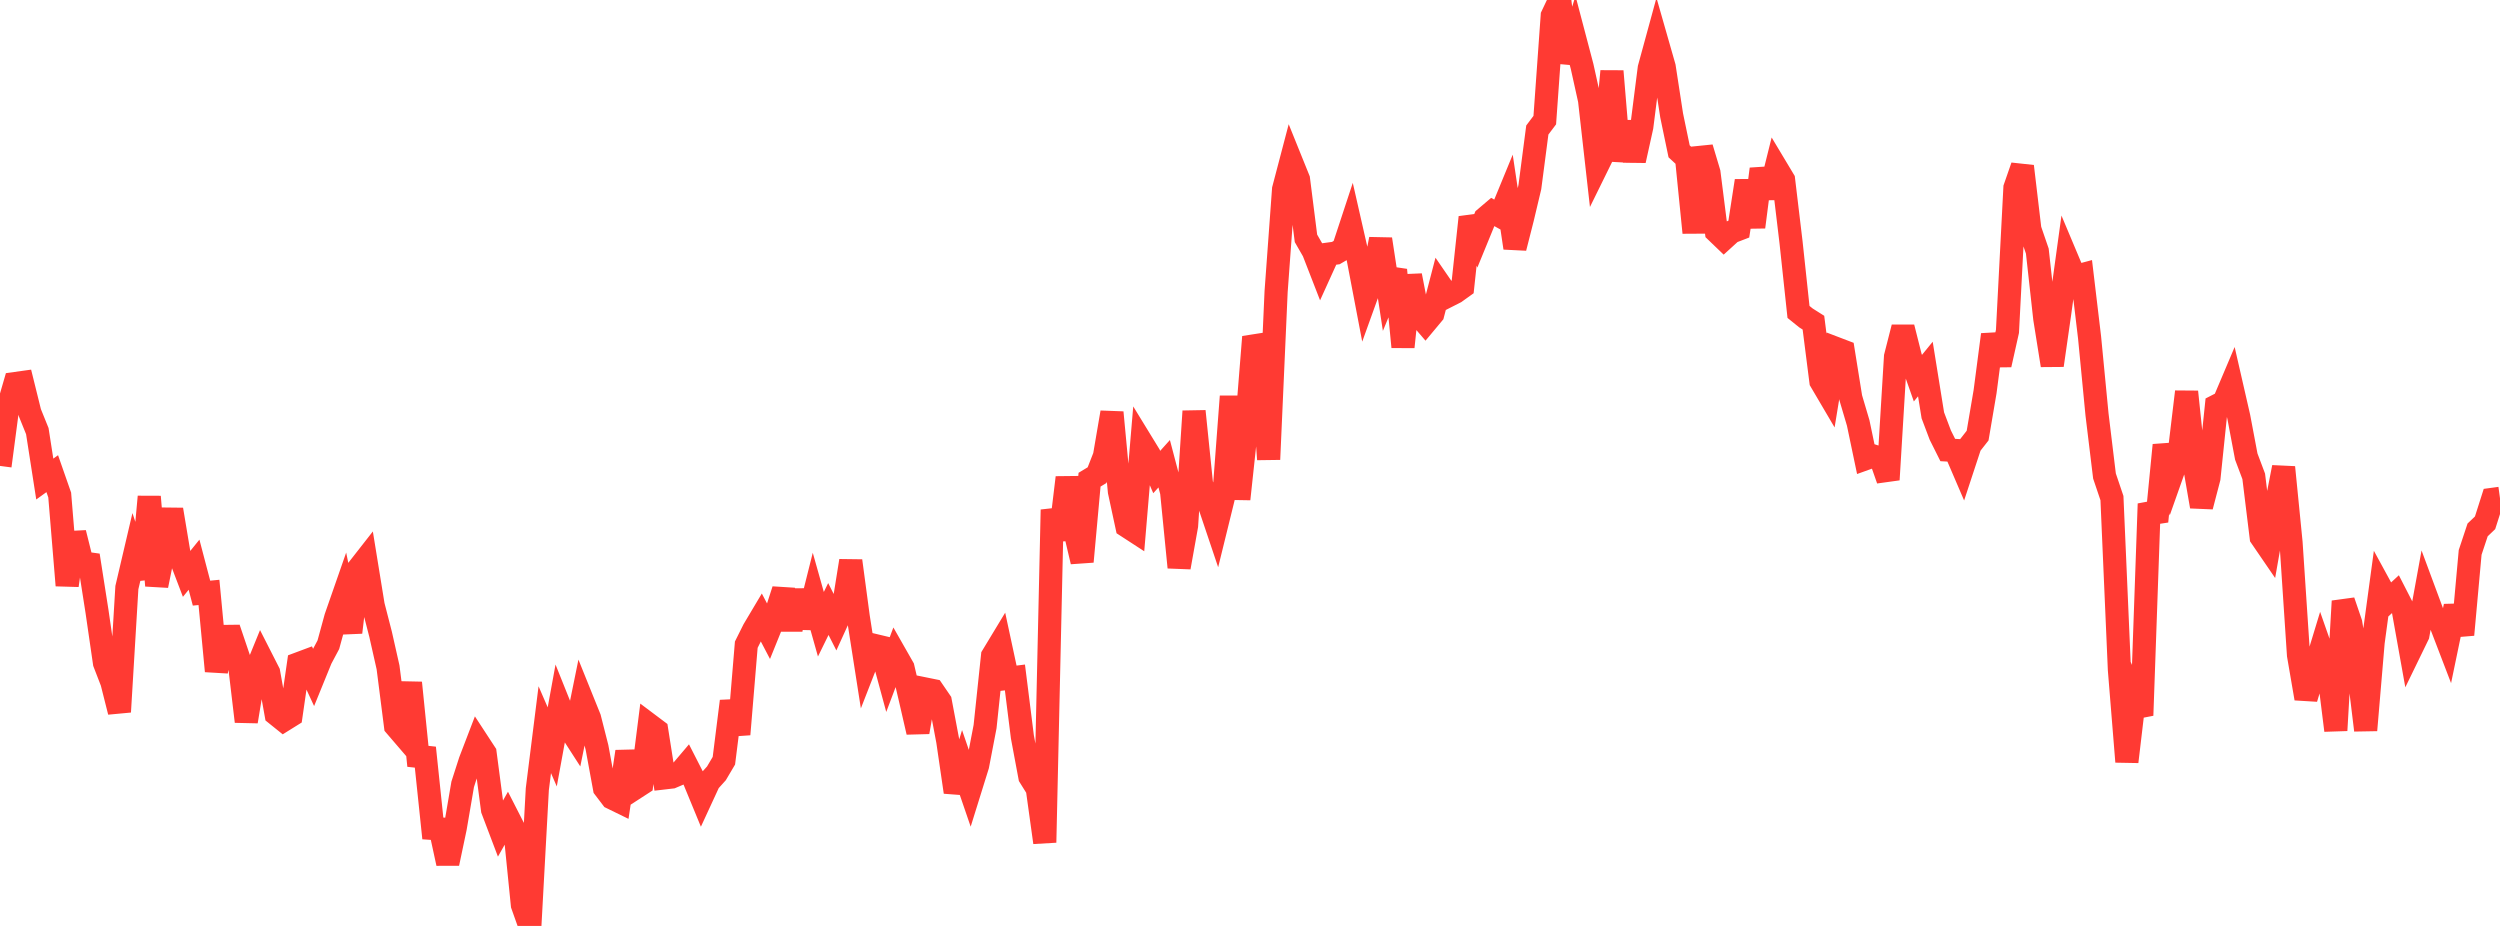 <?xml version="1.0" standalone="no"?>
<!DOCTYPE svg PUBLIC "-//W3C//DTD SVG 1.1//EN" "http://www.w3.org/Graphics/SVG/1.1/DTD/svg11.dtd">

<svg width="135" height="50" viewBox="0 0 135 50" preserveAspectRatio="none" 
  xmlns="http://www.w3.org/2000/svg"
  xmlns:xlink="http://www.w3.org/1999/xlink">


<polyline points="0.0, 25.16 0.403, 22.102 0.806, 20.713 1.209, 20.657 1.612, 22.284 2.015, 23.28 2.418, 25.869 2.821, 25.578 3.224, 26.731 3.627, 31.612 4.03, 28.777 4.433, 30.394 4.836, 30.45 5.239, 33.022 5.642, 35.798 6.045, 36.842 6.448, 38.44 6.851, 31.73 7.254, 30.01 7.657, 31.232 8.06, 26.824 8.463, 31.622 8.866, 29.631 9.269, 27.519 9.672, 29.934 10.075, 30.992 10.478, 30.494 10.881, 32.029 11.284, 31.99 11.687, 36.239 12.09, 34.369 12.493, 34.364 12.896, 35.556 13.299, 38.96 13.701, 36.512 14.104, 35.525 14.507, 36.317 14.91, 38.565 15.313, 38.889 15.716, 38.638 16.119, 35.843 16.522, 35.692 16.925, 36.562 17.328, 35.572 17.731, 34.816 18.134, 33.342 18.537, 32.186 18.94, 34.148 19.343, 30.723 19.746, 30.208 20.149, 32.686 20.552, 34.252 20.955, 36.04 21.358, 39.199 21.761, 39.668 22.164, 36.872 22.567, 40.842 22.97, 40.886 23.373, 44.735 23.776, 44.763 24.179, 46.623 24.582, 44.709 24.985, 42.354 25.388, 41.101 25.791, 40.05 26.194, 40.667 26.597, 43.726 27.0, 44.789 27.403, 44.074 27.806, 44.863 28.209, 48.866 28.612, 50.0 29.015, 42.616 29.418, 39.403 29.821, 40.332 30.224, 38.128 30.627, 39.134 31.03, 39.759 31.433, 37.78 31.836, 38.779 32.239, 40.366 32.642, 42.557 33.045, 43.086 33.448, 43.283 33.851, 40.588 34.254, 42.579 34.657, 42.318 35.06, 39.14 35.463, 39.443 35.866, 42.007 36.269, 41.96 36.672, 41.788 37.075, 41.313 37.478, 42.102 37.881, 43.081 38.284, 42.208 38.687, 41.761 39.09, 41.079 39.493, 37.868 39.896, 39.653 40.299, 34.813 40.701, 34.007 41.104, 33.33 41.507, 34.099 41.91, 33.103 42.313, 31.853 42.716, 33.997 43.119, 31.886 43.522, 33.887 43.925, 32.279 44.328, 33.709 44.731, 32.887 45.134, 33.682 45.537, 32.798 45.94, 30.285 46.343, 33.293 46.746, 35.869 47.149, 34.836 47.552, 34.932 47.955, 36.417 48.358, 35.349 48.761, 36.056 49.164, 37.78 49.567, 39.533 49.97, 37.207 50.373, 37.289 50.776, 37.878 51.179, 40.012 51.582, 42.772 51.985, 41.453 52.388, 42.629 52.791, 41.335 53.194, 39.236 53.597, 35.421 54.0, 34.755 54.403, 36.632 54.806, 36.582 55.209, 39.791 55.612, 41.944 56.015, 42.59 56.418, 45.493 56.821, 27.527 57.224, 29.134 57.627, 25.789 58.03, 28.616 58.433, 30.327 58.836, 25.903 59.239, 25.66 59.642, 24.63 60.045, 22.272 60.448, 26.539 60.851, 28.413 61.254, 28.675 61.657, 23.899 62.06, 24.557 62.463, 25.49 62.866, 25.041 63.269, 26.571 63.672, 30.637 64.075, 28.385 64.478, 22.207 64.881, 26.138 65.284, 27.197 65.687, 28.394 66.09, 26.755 66.493, 21.405 66.896, 26.949 67.299, 23.206 67.701, 18.194 68.104, 19.174 68.507, 24.807 68.91, 15.745 69.313, 10.222 69.716, 8.688 70.119, 9.686 70.522, 12.871 70.925, 13.571 71.328, 14.608 71.731, 13.721 72.134, 13.666 72.537, 13.431 72.94, 12.207 73.343, 13.977 73.746, 16.089 74.149, 14.971 74.552, 12.915 74.955, 15.555 75.358, 14.578 75.761, 18.735 76.164, 14.879 76.567, 16.962 76.97, 17.43 77.373, 16.947 77.776, 15.398 78.179, 15.984 78.582, 15.779 78.985, 15.49 79.388, 11.736 79.791, 12.767 80.194, 11.783 80.597, 11.441 81.0, 11.665 81.403, 10.685 81.806, 13.387 82.209, 11.801 82.612, 10.105 83.015, 7.021 83.418, 6.486 83.821, 0.85 84.224, 0.0 84.627, 3.368 85.03, 2.058 85.433, 3.588 85.836, 5.408 86.239, 8.985 86.642, 8.166 87.045, 3.846 87.448, 8.677 87.851, 6.594 88.254, 8.668 88.657, 6.845 89.06, 3.681 89.463, 2.205 89.866, 3.614 90.269, 6.233 90.672, 8.172 91.075, 8.545 91.478, 12.562 91.881, 7.98 92.284, 9.327 92.687, 12.508 93.09, 12.895 93.493, 12.528 93.896, 12.373 94.299, 9.764 94.701, 12.259 95.104, 9.129 95.507, 10.658 95.91, 9.041 96.313, 9.713 96.716, 13.083 97.119, 16.844 97.522, 17.169 97.925, 17.424 98.328, 20.589 98.731, 21.274 99.134, 18.814 99.537, 18.968 99.94, 21.479 100.343, 22.841 100.746, 24.766 101.149, 24.621 101.552, 24.75 101.955, 25.902 102.358, 19.259 102.761, 17.678 103.164, 19.278 103.567, 20.421 103.97, 19.927 104.373, 22.428 104.776, 23.495 105.179, 24.301 105.582, 24.324 105.985, 25.262 106.388, 24.037 106.791, 23.523 107.194, 21.151 107.597, 18.071 108.0, 19.695 108.403, 17.894 108.806, 10.142 109.209, 8.982 109.612, 12.385 110.015, 13.56 110.418, 17.203 110.821, 19.726 111.224, 16.917 111.627, 13.984 112.03, 14.942 112.433, 14.834 112.836, 18.214 113.239, 22.384 113.642, 25.704 114.045, 26.897 114.448, 36.167 114.851, 41.133 115.254, 37.725 115.657, 38.63 116.06, 27.207 116.463, 28.156 116.866, 24.037 117.269, 25.663 117.672, 24.523 118.075, 21.157 118.478, 25.019 118.881, 27.35 119.284, 25.809 119.687, 21.919 120.09, 21.712 120.493, 20.761 120.896, 22.522 121.299, 24.655 121.701, 25.723 122.104, 29.005 122.507, 29.594 122.91, 27.3 123.313, 25.234 123.716, 29.296 124.119, 35.372 124.522, 37.717 124.925, 36.377 125.328, 35.051 125.731, 36.202 126.134, 39.441 126.537, 32.464 126.94, 33.646 127.343, 36.109 127.746, 39.43 128.149, 34.687 128.552, 31.714 128.955, 32.453 129.358, 32.081 129.761, 32.867 130.164, 35.117 130.567, 34.289 130.97, 32.077 131.373, 33.163 131.776, 33.626 132.179, 34.677 132.582, 32.736 132.985, 34.275 133.388, 29.83 133.791, 28.616 134.194, 28.231 134.597, 26.965 135.0, 26.91" fill="none" stroke="#ff3a33" stroke-width="1.25"/>

</svg>